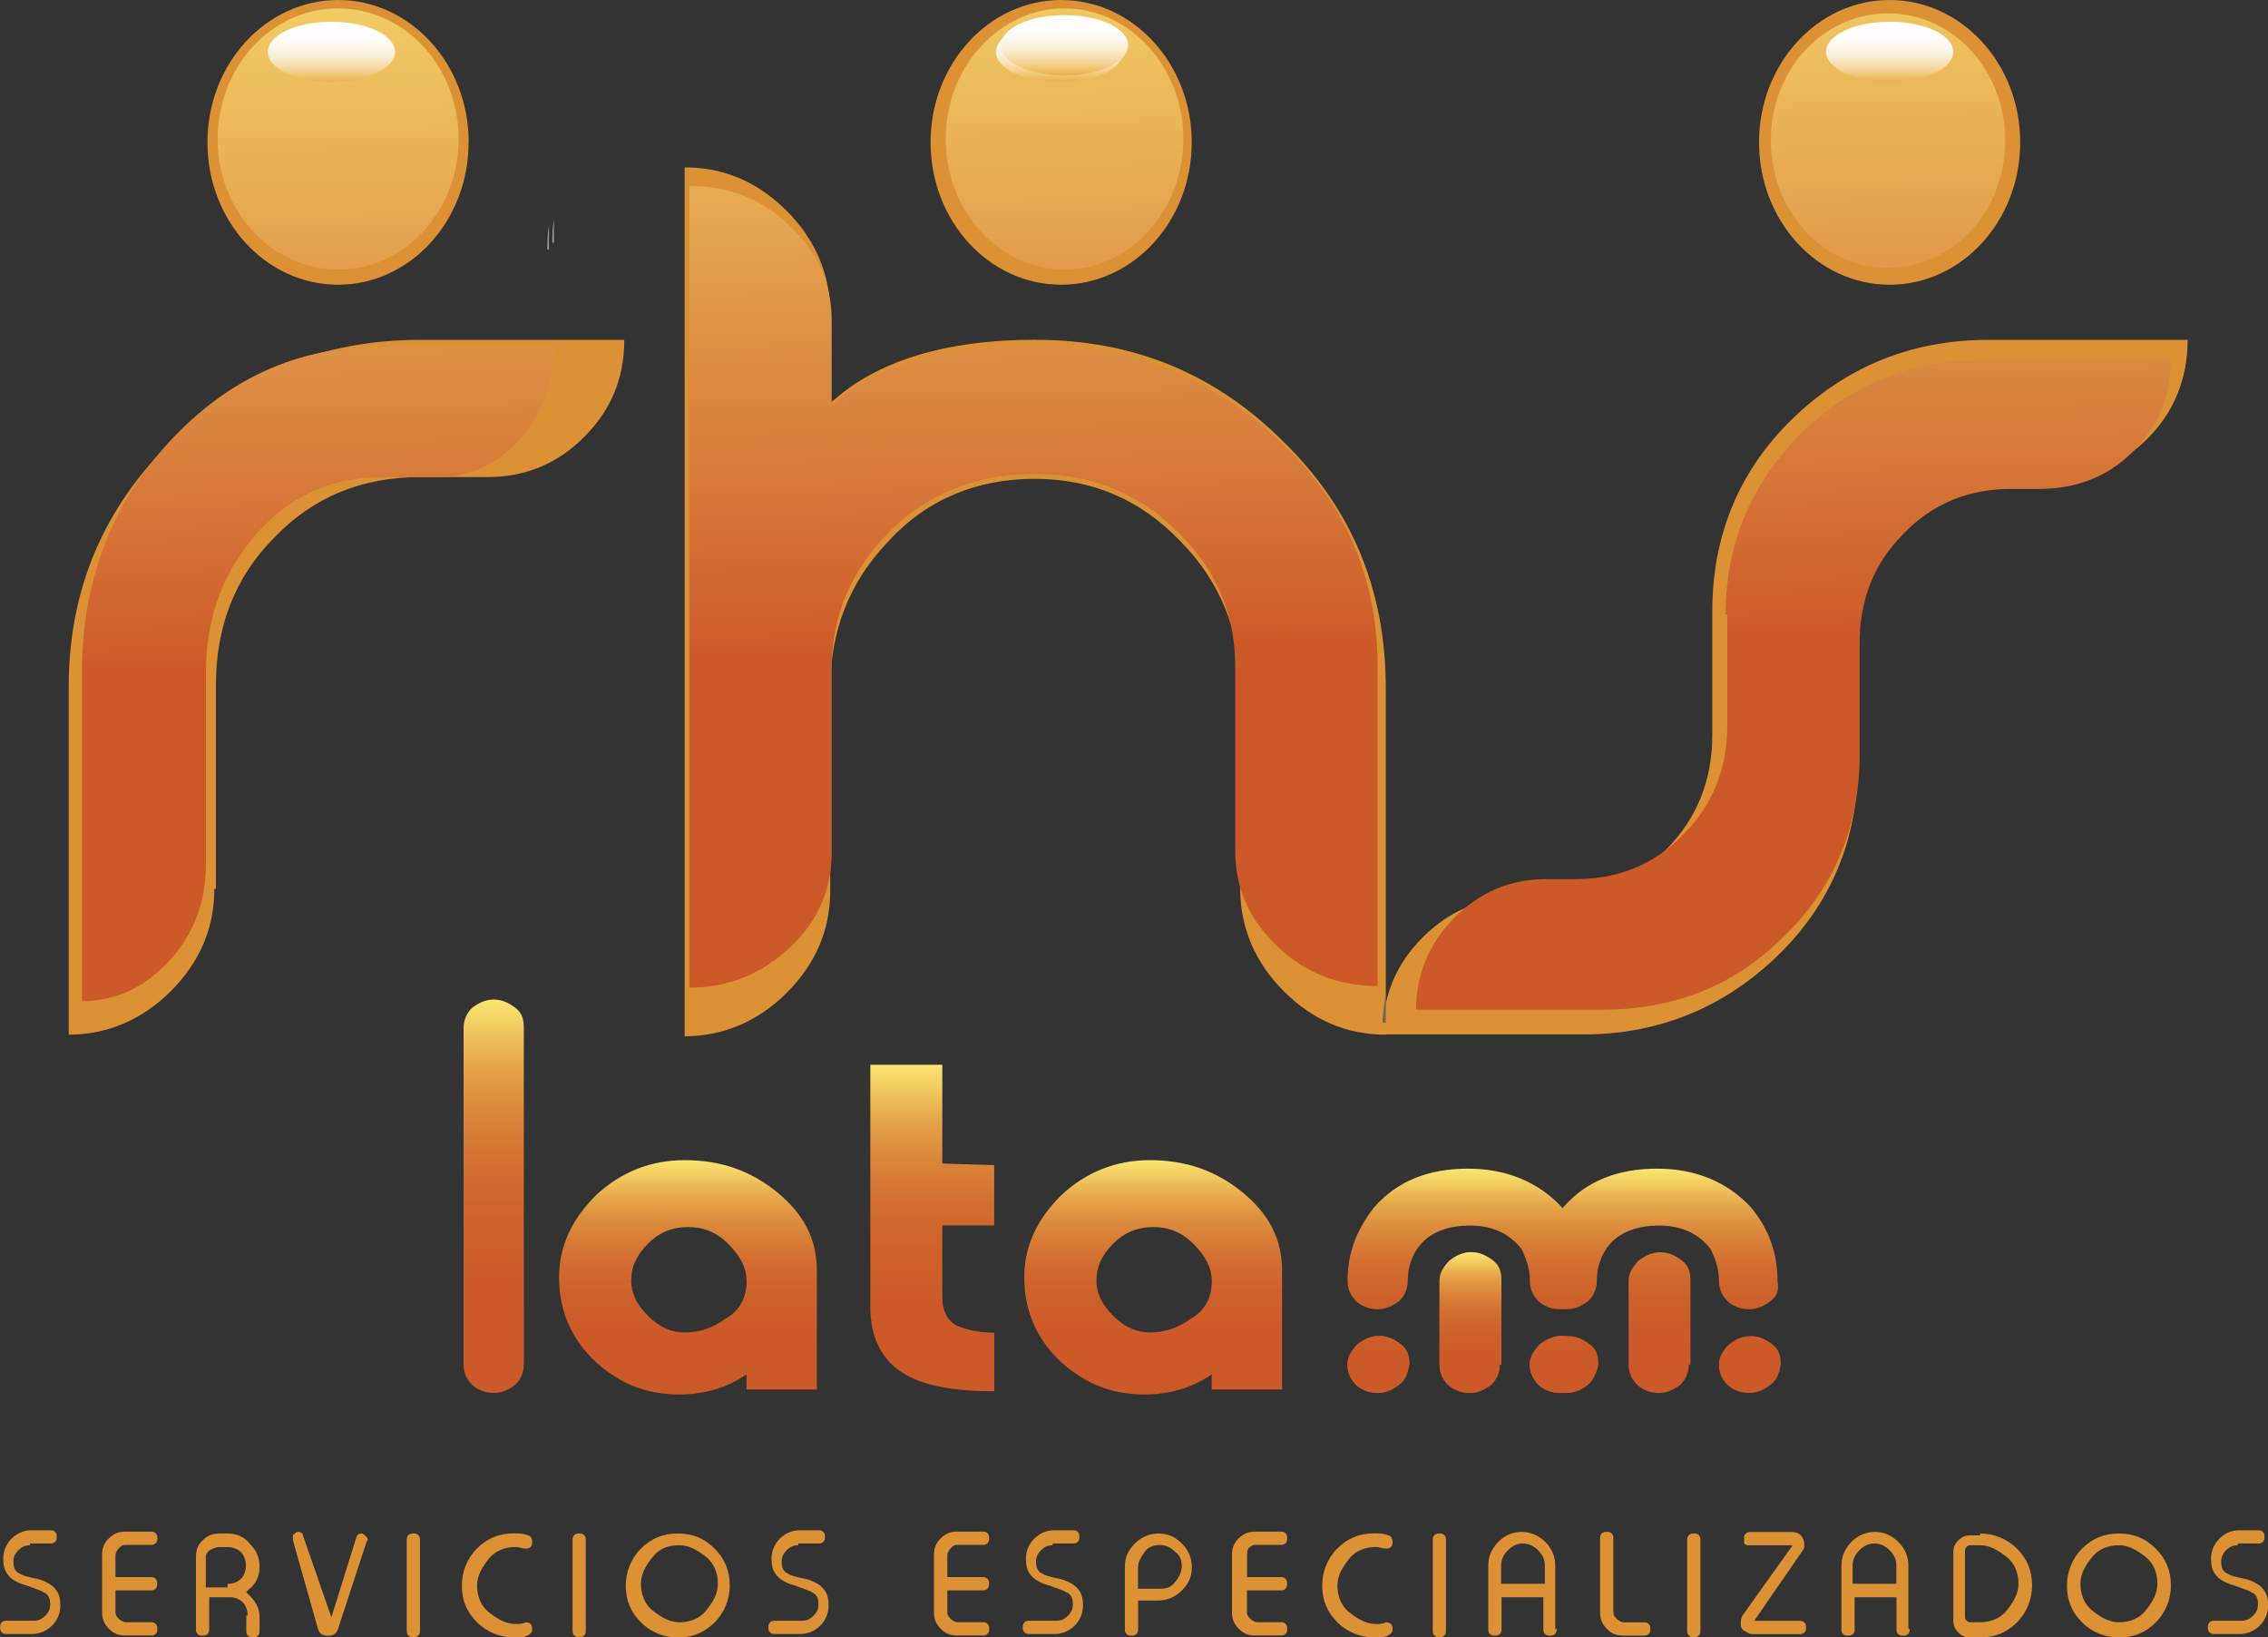 <svg xmlns="http://www.w3.org/2000/svg" xmlns:xlink="http://www.w3.org/1999/xlink" id="Capa_2" data-name="Capa 2" viewBox="0 0 181.5 131"><rect x="0" y="0" width="181.5" height="131" fill="#333333" stroke="none"/><defs><style>      .cls-1, .cls-2, .cls-3, .cls-4, .cls-5, .cls-6, .cls-7, .cls-8, .cls-9, .cls-10, .cls-11, .cls-12, .cls-13, .cls-14, .cls-15, .cls-16, .cls-17, .cls-18, .cls-19, .cls-20 {        stroke-width: 0px;      }      .cls-1, .cls-20 {        isolation: isolate;        opacity: .5;      }      .cls-2 {        fill: url(#Degradado_sin_nombre_23);      }      .cls-3 {        fill: url(#Degradado_sin_nombre_33);      }      .cls-4 {        fill: url(#Degradado_sin_nombre_34);      }      .cls-5 {        fill: url(#Degradado_sin_nombre_23-5);      }      .cls-6 {        fill: url(#Degradado_sin_nombre_23-6);      }      .cls-7 {        fill: url(#Degradado_sin_nombre_23-2);      }      .cls-8 {        fill: url(#Degradado_sin_nombre_23-3);      }      .cls-9 {        fill: url(#Degradado_sin_nombre_23-4);      }      .cls-10 {        fill: url(#Degradado_sin_nombre_34-4);      }      .cls-11 {        fill: url(#Degradado_sin_nombre_34-3);      }      .cls-12 {        fill: url(#Degradado_sin_nombre_34-2);      }      .cls-13 {        fill: url(#Degradado_sin_nombre_33-3);      }      .cls-14 {        fill: url(#Degradado_sin_nombre_33-6);      }      .cls-15 {        fill: url(#Degradado_sin_nombre_33-7);      }      .cls-16 {        fill: url(#Degradado_sin_nombre_33-4);      }      .cls-17 {        fill: url(#Degradado_sin_nombre_33-2);      }      .cls-18 {        fill: url(#Degradado_sin_nombre_33-5);      }      .cls-19 {        fill: #dc9135;      }      .cls-20 {        fill: #fff;      }    </style><linearGradient id="Degradado_sin_nombre_23" data-name="Degradado sin nombre 23" x1="23.99" y1="2774.3" x2="25.45" y2="2708.41" gradientTransform="translate(0 2762.35) scale(1 -1)" gradientUnits="userSpaceOnUse"><stop offset="0" stop-color="#fae773"></stop><stop offset="1" stop-color="#cc5928"></stop></linearGradient><linearGradient id="Degradado_sin_nombre_23-2" data-name="Degradado sin nombre 23" x1="26.55" y1="2774.35" x2="28" y2="2708.47" xlink:href="#Degradado_sin_nombre_23"></linearGradient><linearGradient id="Degradado_sin_nombre_23-3" data-name="Degradado sin nombre 23" x1="80.96" y1="2775.56" x2="82.42" y2="2709.67" xlink:href="#Degradado_sin_nombre_23"></linearGradient><linearGradient id="Degradado_sin_nombre_23-4" data-name="Degradado sin nombre 23" x1="84.65" y1="2775.64" x2="86.11" y2="2709.75" xlink:href="#Degradado_sin_nombre_23"></linearGradient><linearGradient id="Degradado_sin_nombre_23-5" data-name="Degradado sin nombre 23" x1="150.51" y1="2777.1" x2="151.97" y2="2711.21" xlink:href="#Degradado_sin_nombre_23"></linearGradient><linearGradient id="Degradado_sin_nombre_23-6" data-name="Degradado sin nombre 23" x1="141.99" y1="2776.91" x2="143.45" y2="2711.02" xlink:href="#Degradado_sin_nombre_23"></linearGradient><linearGradient id="Degradado_sin_nombre_34" data-name="Degradado sin nombre 34" x1="26.52" y1="2760.55" x2="26.52" y2="2755.72" gradientTransform="translate(0 2762.35) scale(1 -1)" gradientUnits="userSpaceOnUse"><stop offset="0" stop-color="#fff"></stop><stop offset=".21" stop-color="#fffdfb"></stop><stop offset=".35" stop-color="#fdf9f3"></stop><stop offset=".47" stop-color="#fbf4e5"></stop><stop offset=".58" stop-color="#f9ecd0"></stop><stop offset=".68" stop-color="#f7e2b7"></stop><stop offset=".78" stop-color="#f4d498"></stop><stop offset=".87" stop-color="#f1c676"></stop><stop offset=".96" stop-color="#eeb553"></stop><stop offset="1" stop-color="#ecac45"></stop></linearGradient><linearGradient id="Degradado_sin_nombre_34-2" data-name="Degradado sin nombre 34" x1="84.79" x2="84.79" xlink:href="#Degradado_sin_nombre_34"></linearGradient><linearGradient id="Degradado_sin_nombre_34-3" data-name="Degradado sin nombre 34" x1="151.22" x2="151.22" xlink:href="#Degradado_sin_nombre_34"></linearGradient><linearGradient id="Degradado_sin_nombre_33" data-name="Degradado sin nombre 33" x1="39.51" y1="2682.32" x2="39.51" y2="2650.92" gradientTransform="translate(0 2762.35) scale(1 -1)" gradientUnits="userSpaceOnUse"><stop offset="0" stop-color="#fae773"></stop><stop offset=".01" stop-color="#f9e16e"></stop><stop offset=".09" stop-color="#efc35b"></stop><stop offset=".16" stop-color="#e5a74a"></stop><stop offset=".25" stop-color="#dd8f3e"></stop><stop offset=".34" stop-color="#d67c35"></stop><stop offset=".44" stop-color="#d26c2f"></stop><stop offset=".56" stop-color="#ce622b"></stop><stop offset=".71" stop-color="#cc5b29"></stop><stop offset="1" stop-color="#cc5928"></stop></linearGradient><linearGradient id="Degradado_sin_nombre_33-2" data-name="Degradado sin nombre 33" x1="117.6" y1="2668.85" x2="117.6" y2="2650.9" xlink:href="#Degradado_sin_nombre_33"></linearGradient><linearGradient id="Degradado_sin_nombre_33-3" data-name="Degradado sin nombre 33" x1="132.74" y1="2668.85" x2="132.74" y2="2650.9" xlink:href="#Degradado_sin_nombre_33"></linearGradient><linearGradient id="Degradado_sin_nombre_33-4" data-name="Degradado sin nombre 33" x1="55.05" y1="2669.55" x2="55.05" y2="2650.82" xlink:href="#Degradado_sin_nombre_33"></linearGradient><linearGradient id="Degradado_sin_nombre_33-5" data-name="Degradado sin nombre 33" x1="74.61" y1="2677.1" x2="74.61" y2="2651.02" xlink:href="#Degradado_sin_nombre_33"></linearGradient><linearGradient id="Degradado_sin_nombre_33-6" data-name="Degradado sin nombre 33" x1="92.29" y1="2669.55" x2="92.29" y2="2650.82" xlink:href="#Degradado_sin_nombre_33"></linearGradient><linearGradient id="Degradado_sin_nombre_33-7" data-name="Degradado sin nombre 33" x1="117.6" y1="2662.13" x2="117.6" y2="2650.92" xlink:href="#Degradado_sin_nombre_33"></linearGradient><linearGradient id="Degradado_sin_nombre_34-4" data-name="Degradado sin nombre 34" x1="85.19" y1="2761.12" x2="85.19" y2="2756.29" xlink:href="#Degradado_sin_nombre_34"></linearGradient></defs><g id="Capa_2-2" data-name="Capa 2"><g><g><g><path class="cls-20" d="m43.8,19.96h.13v-1.88c-.13.67-.13,1.34-.13,1.88Z"></path><path class="cls-20" d="m110.24,82.38h.27v-2.41c-.13.8-.27,1.61-.27,2.41Z"></path><path class="cls-1" d="m110.24,82.38h.27v-2.41c-.13.8-.27,1.61-.27,2.41Z"></path><g><path class="cls-19" d="m17.15,71.13c0,3.21-1.21,5.89-3.48,8.17-2.28,2.28-5.09,3.48-8.17,3.48v-27.86c0-7.77,2.81-14.33,8.3-19.69s12.06-8.04,19.82-8.04h16.34c0,3.08-1.07,5.63-3.21,7.77-2.14,2.14-4.69,3.21-7.77,3.21h-5.36c-4.69,0-8.57,1.61-11.65,4.82-3.21,3.21-4.69,7.23-4.69,11.79v16.34h-.13Z"></path><path class="cls-19" d="m37.5,11.39c0,6.3-4.69,11.39-10.45,11.39s-10.45-5.09-10.45-11.39S21.3,0,27.06,0c5.76,0,10.45,5.09,10.45,11.39Z"></path><path class="cls-19" d="m82.91,27.19c7.77,0,14.33,2.68,19.82,8.17,5.49,5.36,8.17,11.92,8.17,19.69v27.73c-3.21,0-5.89-1.21-8.17-3.48-2.28-2.28-3.48-5.09-3.48-8.17v-16.07c0-4.55-1.61-8.57-4.82-11.79-3.21-3.35-7.1-4.96-11.65-4.96s-8.57,1.61-11.65,4.96c-3.21,3.35-4.69,7.23-4.69,11.92v16.07c0,3.21-1.21,5.89-3.48,8.17-2.28,2.28-5.09,3.48-8.17,3.48V13.39c3.21,0,5.89,1.21,8.17,3.48,2.28,2.28,3.48,5.09,3.48,8.17v7.23c3.62-3.35,9.11-5.09,16.48-5.09Z"></path><path class="cls-19" d="m95.37,11.39c0,6.3-4.69,11.39-10.45,11.39s-10.45-5.09-10.45-11.39S79.16,0,84.92,0c5.76,0,10.45,5.09,10.45,11.39Z"></path><path class="cls-19" d="m161.67,11.39c0,6.3-4.69,11.39-10.45,11.39s-10.45-5.09-10.45-11.39,4.69-11.39,10.45-11.39c5.76,0,10.45,5.09,10.45,11.39Z"></path><path class="cls-19" d="m137.03,48.89c0-6.03,2.14-11.25,6.43-15.4,4.29-4.15,9.51-6.3,15.67-6.3h15.94c0,3.08-1.07,5.76-3.21,7.9-2.14,2.14-4.82,3.21-7.9,3.21h-2.41c-3.62,0-6.7,1.34-9.11,3.88-2.54,2.54-3.75,5.63-3.75,9.24v9.64c0,6.03-2.14,11.25-6.43,15.4-4.29,4.15-9.51,6.3-15.54,6.3h-16.07c0-3.08,1.07-5.63,3.21-7.77,2.14-2.14,4.69-3.21,7.77-3.21h2.54c3.62,0,6.7-1.21,9.11-3.75,2.54-2.54,3.75-5.63,3.75-9.24,0,0,0-9.91,0-9.91Z"></path><path class="cls-2" d="m16.48,69.12c0,2.95-.94,5.63-2.95,7.77-2.01,2.14-4.29,3.21-6.97,3.21v-26.25c0-7.23,2.28-13.39,6.97-18.48,4.69-5.09,10.31-7.63,16.88-7.63h13.93c0,2.81-.94,5.36-2.68,7.37-1.88,2.01-4.02,3.08-6.7,3.08h-4.55c-3.88,0-7.23,1.47-9.91,4.55-2.68,3.08-4.02,6.7-4.02,11.12v15.27Z"></path><path class="cls-7" d="m36.7,11.12c0,5.76-4.29,10.45-9.64,10.45s-9.64-4.69-9.64-10.45S21.7.67,27.06.67c5.36,0,9.64,4.69,9.64,10.45Z"></path><path class="cls-8" d="m82.78,27.59c7.63,0,14.06,2.54,19.42,7.5,5.36,4.96,8.04,10.98,8.04,18.22v25.58c-3.08,0-5.89-1.07-8.04-3.21-2.28-2.14-3.35-4.69-3.35-7.63v-14.73c0-4.29-1.61-7.9-4.69-10.85-3.08-3.08-6.97-4.55-11.39-4.55s-8.44,1.47-11.52,4.55c-3.08,3.08-4.69,6.7-4.69,10.98v14.73c0,2.95-1.07,5.49-3.35,7.63-2.28,2.14-4.96,3.21-8.04,3.21V14.87c3.08,0,5.89,1.07,8.04,3.21,2.28,2.14,3.35,4.69,3.35,7.63v6.7c3.62-3.21,8.97-4.82,16.21-4.82Z"></path><path class="cls-9" d="m94.7,11.12c0,5.76-4.29,10.45-9.51,10.45s-9.51-4.69-9.51-10.45S79.97.67,85.19.67c5.22,0,9.51,4.69,9.51,10.45Z"></path><path class="cls-5" d="m160.47,11.25c0,5.63-4.15,10.18-9.38,10.18s-9.38-4.55-9.38-10.18,4.15-10.18,9.38-10.18c5.22,0,9.38,4.55,9.38,10.18Z"></path><path class="cls-6" d="m138.1,49.16c0-5.63,2.01-10.45,6.03-14.47,4.02-4.02,8.97-5.89,14.6-5.89h15c0,2.95-1.07,5.36-3.08,7.37-2.01,2.01-4.55,2.95-7.5,2.95h-2.28c-3.35,0-6.3,1.21-8.57,3.62-2.41,2.41-3.48,5.36-3.48,8.71v8.97c0,5.63-2.01,10.58-6.03,14.47-4.02,4.02-8.84,5.89-14.6,5.89h-14.87c0-2.81,1.07-5.36,3.08-7.37,2.01-2.01,4.42-3.08,7.37-3.08h2.41c3.35,0,6.3-1.21,8.57-3.62,2.41-2.41,3.48-5.36,3.48-8.71v-8.84h-.13Z"></path><path class="cls-4" d="m31.61,4.15c0,1.34-2.28,2.41-5.09,2.41s-5.09-1.07-5.09-2.41,2.28-2.41,5.09-2.41,5.09,1.07,5.09,2.41Z"></path><path class="cls-12" d="m89.88,4.15c0,1.34-2.28,2.41-5.09,2.41s-5.09-1.07-5.09-2.41,2.28-2.41,5.09-2.41,5.09,1.07,5.09,2.41Z"></path><path class="cls-11" d="m156.31,4.15c0,1.34-2.28,2.41-5.09,2.41s-5.09-1.07-5.09-2.41,2.28-2.41,5.09-2.41,5.09,1.07,5.09,2.41Z"></path></g><g><path class="cls-3" d="m41.92,109.17c0,.67-.27,1.21-.67,1.61-.54.4-1.07.67-1.74.67s-1.34-.27-1.74-.67-.67-.94-.67-1.61v-26.92c0-.67.27-1.21.67-1.61.54-.4,1.07-.67,1.74-.67s1.21.27,1.74.67c.54.4.67.94.67,1.61v26.92Z"></path><path class="cls-17" d="m126.58,104.08c-.54.4-1.07.67-1.74.67s-1.34-.27-1.74-.67-.67-.94-.67-1.61c0-.94-.27-1.74-.67-2.54-.94-1.21-2.28-1.88-4.15-1.88-1.47,0-2.68.4-3.48,1.07-.94.8-1.47,2.01-1.47,3.35,0,.67-.27,1.21-.67,1.61-.54.4-1.07.67-1.74.67s-1.34-.27-1.74-.67-.67-.94-.67-1.61c0-2.14.67-4.02,2.14-5.89,1.88-2.14,4.42-3.08,7.5-3.08s5.63,1.07,7.5,3.08c1.47,1.74,2.14,3.75,2.14,5.89.27.67,0,1.21-.54,1.61Zm-14.6,6.7c-.54.4-1.07.67-1.74.67s-1.34-.27-1.74-.67-.67-.94-.67-1.61c0-.54.27-1.07.8-1.61.54-.4,1.07-.67,1.74-.67s1.21.27,1.74.67.67.94.67,1.61c-.13.67-.27,1.21-.8,1.61Zm8.04-1.61c0,.67-.27,1.21-.67,1.61-.54.4-1.07.67-1.74.67s-1.34-.27-1.74-.67c-.4-.4-.67-.94-.67-1.61v-6.7c0-.54.27-1.07.8-1.61.54-.4,1.07-.67,1.74-.67s1.21.27,1.74.67.67.94.67,1.61v6.7h-.13Zm6.56,1.61c-.54.4-1.07.67-1.74.67s-1.34-.27-1.74-.67-.67-.94-.67-1.61c0-.54.27-1.07.8-1.61.54-.4,1.07-.67,1.74-.67s1.21.27,1.74.67c.54.4.67.94.67,1.61s-.27,1.21-.8,1.61Z"></path><path class="cls-13" d="m141.71,104.08c-.54.4-1.07.67-1.74.67s-1.34-.27-1.74-.67-.67-.94-.67-1.61c0-.94-.27-1.74-.67-2.54-.94-1.21-2.28-1.88-4.15-1.88-1.47,0-2.68.4-3.48,1.07-.94.8-1.47,2.01-1.47,3.35,0,.67-.27,1.21-.67,1.61-.54.4-1.07.67-1.74.67s-1.34-.27-1.74-.67-.67-.94-.67-1.61c0-2.14.67-4.02,2.14-5.89,1.88-2.14,4.42-3.08,7.5-3.08s5.63,1.07,7.5,3.08c1.47,1.74,2.14,3.75,2.14,5.89.13.67,0,1.21-.54,1.61Zm-14.6,6.7c-.54.4-1.07.67-1.74.67s-1.34-.27-1.74-.67-.67-.94-.67-1.61c0-.54.27-1.07.8-1.61.54-.4,1.07-.67,1.74-.67s1.21.27,1.74.67c.54.4.67.94.67,1.61-.13.67-.4,1.21-.8,1.61Zm8.04-1.61c0,.67-.27,1.21-.67,1.61-.54.4-1.07.67-1.74.67s-1.34-.27-1.74-.67-.67-.94-.67-1.61v-6.7c0-.54.27-1.07.8-1.61.54-.4,1.07-.67,1.74-.67s1.21.27,1.74.67.67.94.67,1.61v6.7h-.13Zm6.56,1.61c-.54.4-1.07.67-1.74.67s-1.34-.27-1.74-.67c-.4-.4-.67-.94-.67-1.61,0-.54.27-1.07.8-1.61.54-.4,1.07-.67,1.74-.67s1.21.27,1.74.67.67.94.67,1.61c-.13.67-.27,1.21-.8,1.61Z"></path><g><path class="cls-16" d="m65.37,111.17h-5.63v-1.21c-.8.54-1.61.94-2.54,1.21-.94.27-1.88.4-2.81.4-1.47,0-2.95-.27-4.29-.94-1.34-.67-2.54-1.61-3.48-2.81-1.34-1.74-1.88-3.62-1.88-5.63,0-2.41.94-4.55,2.95-6.56,2.01-1.88,4.42-2.81,7.1-2.81,2.81,0,5.22.8,7.37,2.54,2.14,1.74,3.21,3.75,3.21,6.3v9.51Zm-5.63-8.71c0-1.07-.54-2.01-1.47-2.95-.94-.94-2.01-1.34-3.21-1.34s-2.28.4-3.21,1.34c-.94.94-1.34,1.88-1.34,2.95,0,.94.4,1.88,1.34,2.81s1.88,1.34,2.95,1.34c1.21,0,2.28-.4,3.21-1.07,1.21-.67,1.74-1.74,1.74-3.08Z"></path><path class="cls-18" d="m79.56,111.31c-3.08,0-5.49-.4-7.1-1.34-1.88-1.07-2.81-2.95-2.81-5.36v-19.42h5.76v7.9l4.15.13v4.82h-4.15v5.76c0,1.07.4,1.88,1.21,2.28.67.27,1.61.54,2.95.54v4.69Z"></path><path class="cls-14" d="m102.6,111.17h-5.63v-1.21c-.8.54-1.61.94-2.54,1.21-.94.27-1.88.4-2.81.4-1.47,0-2.95-.27-4.29-.94-1.34-.67-2.54-1.61-3.48-2.81-1.34-1.74-1.88-3.62-1.88-5.63,0-2.41.94-4.55,2.95-6.56,2.01-1.88,4.42-2.81,7.1-2.81,2.81,0,5.22.8,7.37,2.54,2.14,1.74,3.21,3.75,3.21,6.3v9.51Zm-5.63-8.71c0-1.07-.54-2.01-1.47-2.95-.94-.94-2.01-1.34-3.21-1.34s-2.28.4-3.21,1.34c-.94.94-1.34,1.88-1.34,2.95,0,.94.4,1.88,1.34,2.81s1.88,1.34,2.95,1.34c1.21,0,2.28-.4,3.21-1.07,1.21-.67,1.74-1.74,1.74-3.08Z"></path></g></g></g><path class="cls-15" d="m111.98,110.77c-.54.4-1.07.67-1.74.67s-1.34-.27-1.74-.67-.67-.94-.67-1.61c0-.54.27-1.07.8-1.61.54-.4,1.07-.67,1.74-.67s1.21.27,1.74.67.67.94.67,1.61c-.13.67-.27,1.21-.8,1.61Zm8.04-1.61c0,.67-.27,1.21-.67,1.61-.54.4-1.07.67-1.74.67s-1.34-.27-1.74-.67c-.4-.4-.67-.94-.67-1.61v-6.7c0-.54.27-1.07.8-1.61.54-.4,1.07-.67,1.74-.67s1.21.27,1.74.67.67.94.67,1.61v6.7h-.13Zm6.56,1.61c-.54.4-1.07.67-1.74.67s-1.34-.27-1.74-.67-.67-.94-.67-1.61c0-.54.27-1.07.8-1.61.54-.4,1.07-.67,1.74-.67s1.21.27,1.74.67c.54.4.67.94.67,1.61s-.27,1.21-.8,1.61Z"></path></g><path class="cls-20" d="m44.2,19.42h.13v-1.88c-.13.67-.13,1.21-.13,1.88Z"></path><path class="cls-20" d="m110.64,81.84h.27v-2.41c-.13.8-.27,1.61-.27,2.41Z"></path><path class="cls-1" d="m110.64,81.84h.27v-2.41c-.13.8-.27,1.61-.27,2.41Z"></path><path class="cls-10" d="m90.28,3.62c0,1.34-2.28,2.41-5.09,2.41s-5.09-1.07-5.09-2.41,2.28-2.41,5.09-2.41c2.81,0,5.09,1.07,5.09,2.41Z"></path><g><path class="cls-19" d="m2.41,123.63c-.4,0-.67.13-.94.4-.27.27-.4.54-.4.94s.13.8.54.94c.13.13.67.27,1.34.4.54.13,1.07.4,1.34.67.4.4.54.8.54,1.47s-.27,1.21-.67,1.61c-.4.4-.94.67-1.61.67H.54c-.13,0-.27,0-.4-.13s-.13-.27-.13-.4h0c0-.13,0-.27.13-.4.13-.13.27-.13.4-.13h2.14c.4,0,.67-.13.94-.4.27-.27.4-.54.4-.94s-.13-.8-.54-.94c-.13-.13-.67-.27-1.34-.54-.54-.13-1.07-.4-1.34-.67-.4-.4-.54-.8-.54-1.47s.27-1.21.67-1.61.94-.67,1.61-.67h1.47c.13,0,.27,0,.4.13s.13.27.13.4h0c0,.13,0,.27-.13.4-.13.13-.27.13-.4.13h-1.61v.13Z"></path><path class="cls-19" d="m9.24,126.18h2.81c.13,0,.27,0,.4.13.13.13.13.27.13.4h0c0,.13,0,.27-.13.4-.13.13-.27.13-.4.13h-2.81v1.74c0,.27.13.4.27.54s.4.27.54.27h2.01c.13,0,.27,0,.4.13s.13.27.13.4h0c0,.13,0,.27-.13.4-.13.13-.27.13-.4.13h-2.01c-.54,0-.94-.13-1.34-.54-.4-.4-.54-.8-.54-1.34v-4.55c0-.54.13-.94.54-1.34s.8-.54,1.34-.54h2.01c.13,0,.27,0,.4.13.13.13.13.27.13.4h0c0,.13,0,.27-.13.4s-.27.13-.4.13h-2.01c-.27,0-.4.13-.54.27s-.27.4-.27.54v1.74Z"></path><path class="cls-19" d="m19.82,129.26c0-.4-.13-.8-.4-1.07-.27-.27-.67-.4-.94-.4h-1.74v2.54c0,.13,0,.27-.13.4-.13.13-.27.13-.4.13h0c-.13,0-.27,0-.4-.13-.13-.13-.13-.27-.13-.4v-5.76c0-.54.13-.94.54-1.34s.8-.54,1.34-.54h.67c.67,0,1.34.27,1.74.8.54.54.8,1.07.8,1.88,0,.67-.27,1.34-.8,1.74l-.27.27.27.27c.54.54.8,1.07.8,1.74v1.07c0,.13,0,.27-.13.4-.13.13-.27.13-.4.13h0c-.13,0-.27,0-.4-.13-.13-.13-.13-.27-.13-.4v-1.21h.13Zm-1.61-2.54c.4,0,.8-.13,1.07-.4.27-.27.4-.67.4-1.07s-.13-.8-.4-1.07c-.27-.27-.67-.4-1.07-.4h-.67c-.27,0-.54.13-.8.27-.13.13-.27.27-.27.54v2.41h1.74v-.27Z"></path><path class="cls-19" d="m26.52,129.39h0l2.01-6.43c.13-.27.27-.27.4-.27h0c.13,0,.27.13.4.27.13.13.13.27,0,.4l-2.28,6.97c-.13.4-.4.54-.8.54s-.67-.13-.8-.54l-2.01-7.1v-.4c.13-.13.27-.27.4-.27h0c.27,0,.4.13.4.27l2.28,6.56h0q0,.13,0,0,0,.13,0,0Z"></path><path class="cls-19" d="m33.08,122.69c.13,0,.27,0,.4.13s.13.27.13.4v7.23c0,.13,0,.27-.13.4-.13.13-.27.13-.4.13h0c-.13,0-.27,0-.4-.13s-.13-.27-.13-.4v-7.23c0-.13,0-.27.13-.4.13-.13.27-.13.4-.13h0Z"></path><path class="cls-19" d="m42.19,122.83c.27,0,.4.27.4.54h0c0,.13,0,.27-.13.4-.13.13-.27.13-.4.13-.27,0-.54-.13-.8-.13-.8,0-1.61.27-2.14.94-.54.67-.94,1.34-.94,2.14s.27,1.61.94,2.14,1.34.94,2.14.94c.27,0,.54,0,.8-.13.13,0,.27,0,.4.13s.13.27.13.4h0c0,.27-.13.4-.4.54s-.67.13-1.07.13c-1.07,0-2.14-.4-2.95-1.21s-1.21-1.74-1.21-2.95c0-1.07.4-2.14,1.21-2.95.8-.8,1.74-1.21,2.95-1.21.4,0,.67,0,1.07.13Z"></path><path class="cls-19" d="m46.35,122.69c.13,0,.27,0,.4.13s.13.27.13.4v7.23c0,.13,0,.27-.13.4-.13.13-.27.13-.4.13h0c-.13,0-.27,0-.4-.13s-.13-.27-.13-.4v-7.23c0-.13,0-.27.13-.4.13-.13.27-.13.4-.13h0Z"></path><path class="cls-19" d="m57.19,123.9c.8.8,1.21,1.74,1.21,2.95,0,1.07-.4,2.14-1.21,2.95-.8.8-1.74,1.21-2.95,1.21-1.07,0-2.14-.4-2.95-1.21-.8-.8-1.21-1.74-1.21-2.95,0-1.07.4-2.14,1.21-2.95.8-.8,1.74-1.21,2.95-1.21s2.14.4,2.95,1.21Zm-4.96.67c-.54.67-.94,1.34-.94,2.14s.27,1.61.94,2.14,1.34.94,2.14.94,1.61-.27,2.14-.94c.54-.67.94-1.34.94-2.14s-.27-1.61-.94-2.14-1.34-.94-2.14-.94c-.94,0-1.61.27-2.14.94Z"></path><path class="cls-19" d="m63.89,123.63c-.4,0-.67.13-.94.4-.27.27-.4.54-.4.94s.13.8.54.94c.13.13.67.27,1.34.4.54.13,1.07.4,1.34.67.4.4.54.8.54,1.47s-.27,1.21-.67,1.61c-.4.4-.94.67-1.61.67h-2.01c-.13,0-.27,0-.4-.13s-.13-.27-.13-.4h0c0-.13,0-.27.13-.4.13-.13.27-.13.4-.13h2.14c.4,0,.67-.13.94-.4.27-.27.4-.54.4-.94s-.13-.8-.54-.94c-.13-.13-.67-.27-1.34-.54-.54-.13-1.07-.4-1.34-.67-.4-.4-.54-.8-.54-1.47s.27-1.21.67-1.61.94-.67,1.61-.67h1.47c.13,0,.27,0,.4.13s.13.27.13.4h0c0,.13,0,.27-.13.4-.13.13-.27.13-.4.13h-1.61v.13Z"></path><path class="cls-19" d="m75.81,126.18h2.81c.13,0,.27,0,.4.13.13.13.13.27.13.4h0c0,.13,0,.27-.13.4-.13.13-.27.13-.4.13h-2.81v1.74c0,.27.13.4.27.54s.4.27.54.27h2.01c.13,0,.27,0,.4.13s.13.27.13.4h0c0,.13,0,.27-.13.4-.13.13-.27.13-.4.13h-2.01c-.54,0-.94-.13-1.34-.54s-.54-.8-.54-1.34v-4.55c0-.54.13-.94.54-1.34s.8-.54,1.34-.54h2.01c.13,0,.27,0,.4.13.13.13.13.27.13.4h0c0,.13,0,.27-.13.4s-.27.13-.4.13h-2.01c-.27,0-.4.13-.54.27s-.27.4-.27.54v1.74Z"></path><path class="cls-19" d="m84.25,123.63c-.4,0-.67.13-.94.4-.27.27-.4.54-.4.94s.13.8.54.94c.13.13.67.27,1.34.4.54.13,1.07.4,1.34.67.4.4.54.8.54,1.47s-.27,1.21-.67,1.61c-.4.4-.94.67-1.61.67h-2.01c-.13,0-.27,0-.4-.13-.13-.13-.13-.27-.13-.4h0c0-.13,0-.27.13-.4.13-.13.27-.13.4-.13h2.14c.4,0,.67-.13.94-.4.27-.27.4-.54.4-.94s-.13-.8-.54-.94c-.13-.13-.67-.27-1.34-.54-.54-.13-1.07-.4-1.34-.67-.4-.4-.54-.8-.54-1.47s.27-1.21.67-1.61.94-.67,1.61-.67h1.47c.13,0,.27,0,.4.13.13.13.13.27.13.4h0c0,.13,0,.27-.13.4-.13.13-.27.13-.4.13h-1.61v.13Z"></path><path class="cls-19" d="m91.08,128.05v2.28c0,.13,0,.27-.13.4-.13.13-.27.13-.4.13h0c-.13,0-.27,0-.4-.13-.13-.13-.13-.27-.13-.4v-4.96c0-.8.27-1.34.8-1.88s1.21-.8,1.88-.8c.8,0,1.34.27,1.88.8.54.54.8,1.21.8,1.88,0,.8-.27,1.34-.8,1.88-.54.54-1.21.8-1.88.8h-1.61Zm0-.94h1.74c.54,0,.94-.13,1.21-.54.27-.27.54-.8.54-1.21,0-.54-.13-.94-.54-1.21-.4-.4-.8-.54-1.21-.54s-.94.13-1.21.54c-.27.4-.54.8-.54,1.21v1.74Z"></path><path class="cls-19" d="m99.79,126.18h2.68c.13,0,.27,0,.4.13.13.13.13.27.13.4h0c0,.13,0,.27-.13.4-.13.13-.27.13-.4.13h-2.68v1.74c0,.27.13.4.27.54s.4.27.54.27h1.88c.13,0,.27,0,.4.13s.13.27.13.4h0c0,.13,0,.27-.13.4-.13.13-.27.13-.4.13h-2.01c-.54,0-.94-.13-1.34-.54s-.54-.8-.54-1.34v-4.55c0-.54.13-.94.54-1.34s.8-.54,1.34-.54h2.01c.13,0,.27,0,.4.13.13.13.13.27.13.4h0c0,.13,0,.27-.13.4s-.27.13-.4.13h-2.01c-.27,0-.4.13-.54.27s-.13.4-.13.54v1.74Z"></path><path class="cls-19" d="m111.04,122.83c.27,0,.4.27.4.54h0c0,.13,0,.27-.13.4-.13.13-.27.13-.4.13-.27,0-.54-.13-.8-.13-.8,0-1.61.27-2.14.94s-.94,1.34-.94,2.14.27,1.61.94,2.14,1.34.94,2.14.94c.27,0,.54,0,.8-.13.13,0,.27,0,.4.13.13.13.13.27.13.4h0c0,.27-.13.4-.4.54-.27.13-.67.13-1.07.13-1.07,0-2.14-.4-2.95-1.21-.8-.8-1.21-1.74-1.21-2.95,0-1.07.4-2.14,1.21-2.95.8-.8,1.74-1.21,2.95-1.21.4,0,.67,0,1.07.13Z"></path><path class="cls-19" d="m115.19,122.69c.13,0,.27,0,.4.13.13.13.13.27.13.4v7.23c0,.13,0,.27-.13.4-.13.13-.27.13-.4.13h0c-.13,0-.27,0-.4-.13-.13-.13-.13-.27-.13-.4v-7.23c0-.13,0-.27.13-.4.13-.13.27-.13.4-.13h0Z"></path><path class="cls-19" d="m124.57,130.33c0,.13,0,.27-.13.4-.13.13-.27.13-.4.13h0c-.13,0-.27,0-.4-.13-.13-.13-.13-.27-.13-.4v-2.54h-3.35v2.54c0,.13,0,.27-.13.4-.13.13-.27.13-.4.13h0c-.13,0-.27,0-.4-.13-.13-.13-.13-.27-.13-.4v-5.09c0-.67.27-1.34.8-1.88s1.21-.8,1.88-.8,1.34.27,1.88.8.8,1.21.8,1.88v5.09h.13Zm-.94-3.62v-1.47c0-.4-.13-.8-.54-1.21-.27-.27-.67-.54-1.21-.54-.4,0-.8.13-1.21.54-.27.27-.54.67-.54,1.21v1.47h3.48Z"></path><path class="cls-19" d="m129.12,128.99c0,.27.13.4.27.54s.4.27.54.27h1.61c.13,0,.27,0,.4.13s.13.27.13.4h0c0,.13,0,.27-.13.4-.13.13-.27.13-.4.13h-1.61c-.54,0-.94-.13-1.34-.54s-.54-.8-.54-1.34v-5.89c0-.13,0-.27.13-.4.13-.13.27-.13.4-.13h0c.13,0,.27,0,.4.13.13.13.13.27.13.4v5.89Z"></path><path class="cls-19" d="m135.55,122.69c.13,0,.27,0,.4.13.13.13.13.27.13.4v7.23c0,.13,0,.27-.13.4-.13.13-.27.13-.4.13h0c-.13,0-.27,0-.4-.13-.13-.13-.13-.27-.13-.4v-7.23c0-.13,0-.27.13-.4.13-.13.27-.13.4-.13h0Z"></path><path class="cls-19" d="m139.57,123.1c0-.13,0-.27.13-.4.13-.13.27-.13.4-.13h3.35c.27,0,.54.13.67.27s.27.4.27.67,0,.4-.13.54l-3.88,5.63h3.62c.13,0,.27,0,.4.13.13.13.13.27.13.4h0c0,.13,0,.27-.13.4-.13.13-.27.13-.4.13h-3.75c-.27,0-.4-.13-.67-.27s-.27-.4-.27-.67c0-.13,0-.27.13-.54l4.02-5.63h-3.48c-.13,0-.27,0-.4-.13v-.4h0Z"></path><path class="cls-19" d="m152.83,130.33c0,.13,0,.27-.13.4-.13.13-.27.13-.4.13h0c-.13,0-.27,0-.4-.13-.13-.13-.13-.27-.13-.4v-2.54h-3.35v2.54c0,.13,0,.27-.13.4-.13.13-.27.13-.4.13h0c-.13,0-.27,0-.4-.13-.13-.13-.13-.27-.13-.4v-5.09c0-.67.27-1.34.8-1.88s1.21-.8,1.88-.8,1.34.27,1.88.8c.54.54.8,1.21.8,1.88v5.09h.13Zm-1.07-3.62v-1.47c0-.4-.13-.8-.54-1.21-.27-.27-.67-.54-1.21-.54-.4,0-.8.13-1.21.54-.27.27-.54.67-.54,1.21v1.47h3.48Z"></path><path class="cls-19" d="m158.46,122.69c1.07,0,2.14.4,2.95,1.21.8.8,1.21,1.74,1.21,2.95,0,1.07-.4,2.14-1.21,2.95-.8.8-1.74,1.21-2.95,1.21h-.8c-.4,0-.67-.13-.94-.4-.27-.27-.4-.54-.4-.94v-5.49c0-.4.13-.67.4-.94.27-.27.54-.4.94-.4h.8v-.13Zm-1.21,6.7q0,.13.13.27t.27.13h.8c.8,0,1.61-.27,2.14-.94s.94-1.34.94-2.14-.27-1.61-.94-2.14-1.34-.94-2.14-.94h-.8q-.13,0-.27.13-.13.13-.13.27v5.36Z"></path><path class="cls-19" d="m172.52,123.9c.8.8,1.21,1.74,1.21,2.95,0,1.07-.4,2.14-1.21,2.95-.8.8-1.74,1.21-2.95,1.21-1.07,0-2.14-.4-2.95-1.21s-1.21-1.74-1.21-2.95c0-1.07.4-2.14,1.21-2.95.8-.8,1.74-1.21,2.95-1.21s2.14.4,2.95,1.21Zm-5.09.67c-.54.67-.94,1.34-.94,2.14s.27,1.61.94,2.14c.67.54,1.34.94,2.14.94s1.61-.27,2.14-.94c.54-.67.94-1.34.94-2.14s-.27-1.61-.94-2.14-1.34-.94-2.14-.94c-.8,0-1.61.27-2.14.94Z"></path><path class="cls-19" d="m179.09,123.63c-.4,0-.67.13-.94.4-.27.27-.4.54-.4.94s.13.8.54.94c.13.13.67.27,1.34.4.54.13,1.07.4,1.34.67.4.4.54.8.54,1.47s-.27,1.21-.67,1.61c-.4.4-.94.67-1.61.67h-2.01c-.13,0-.27,0-.4-.13s-.13-.27-.13-.4h0c0-.13,0-.27.13-.4.13-.13.27-.13.4-.13h2.14c.4,0,.67-.13.94-.4.27-.27.4-.54.4-.94s-.13-.8-.54-.94c-.13-.13-.67-.27-1.34-.54-.54-.13-1.07-.4-1.34-.67-.4-.4-.54-.8-.54-1.47s.27-1.21.67-1.61.94-.67,1.61-.67h1.47c.13,0,.27,0,.4.13s.13.27.13.4h0c0,.13,0,.27-.13.4-.13.13-.27.13-.4.13h-1.61v.13Z"></path></g></g></g></svg>